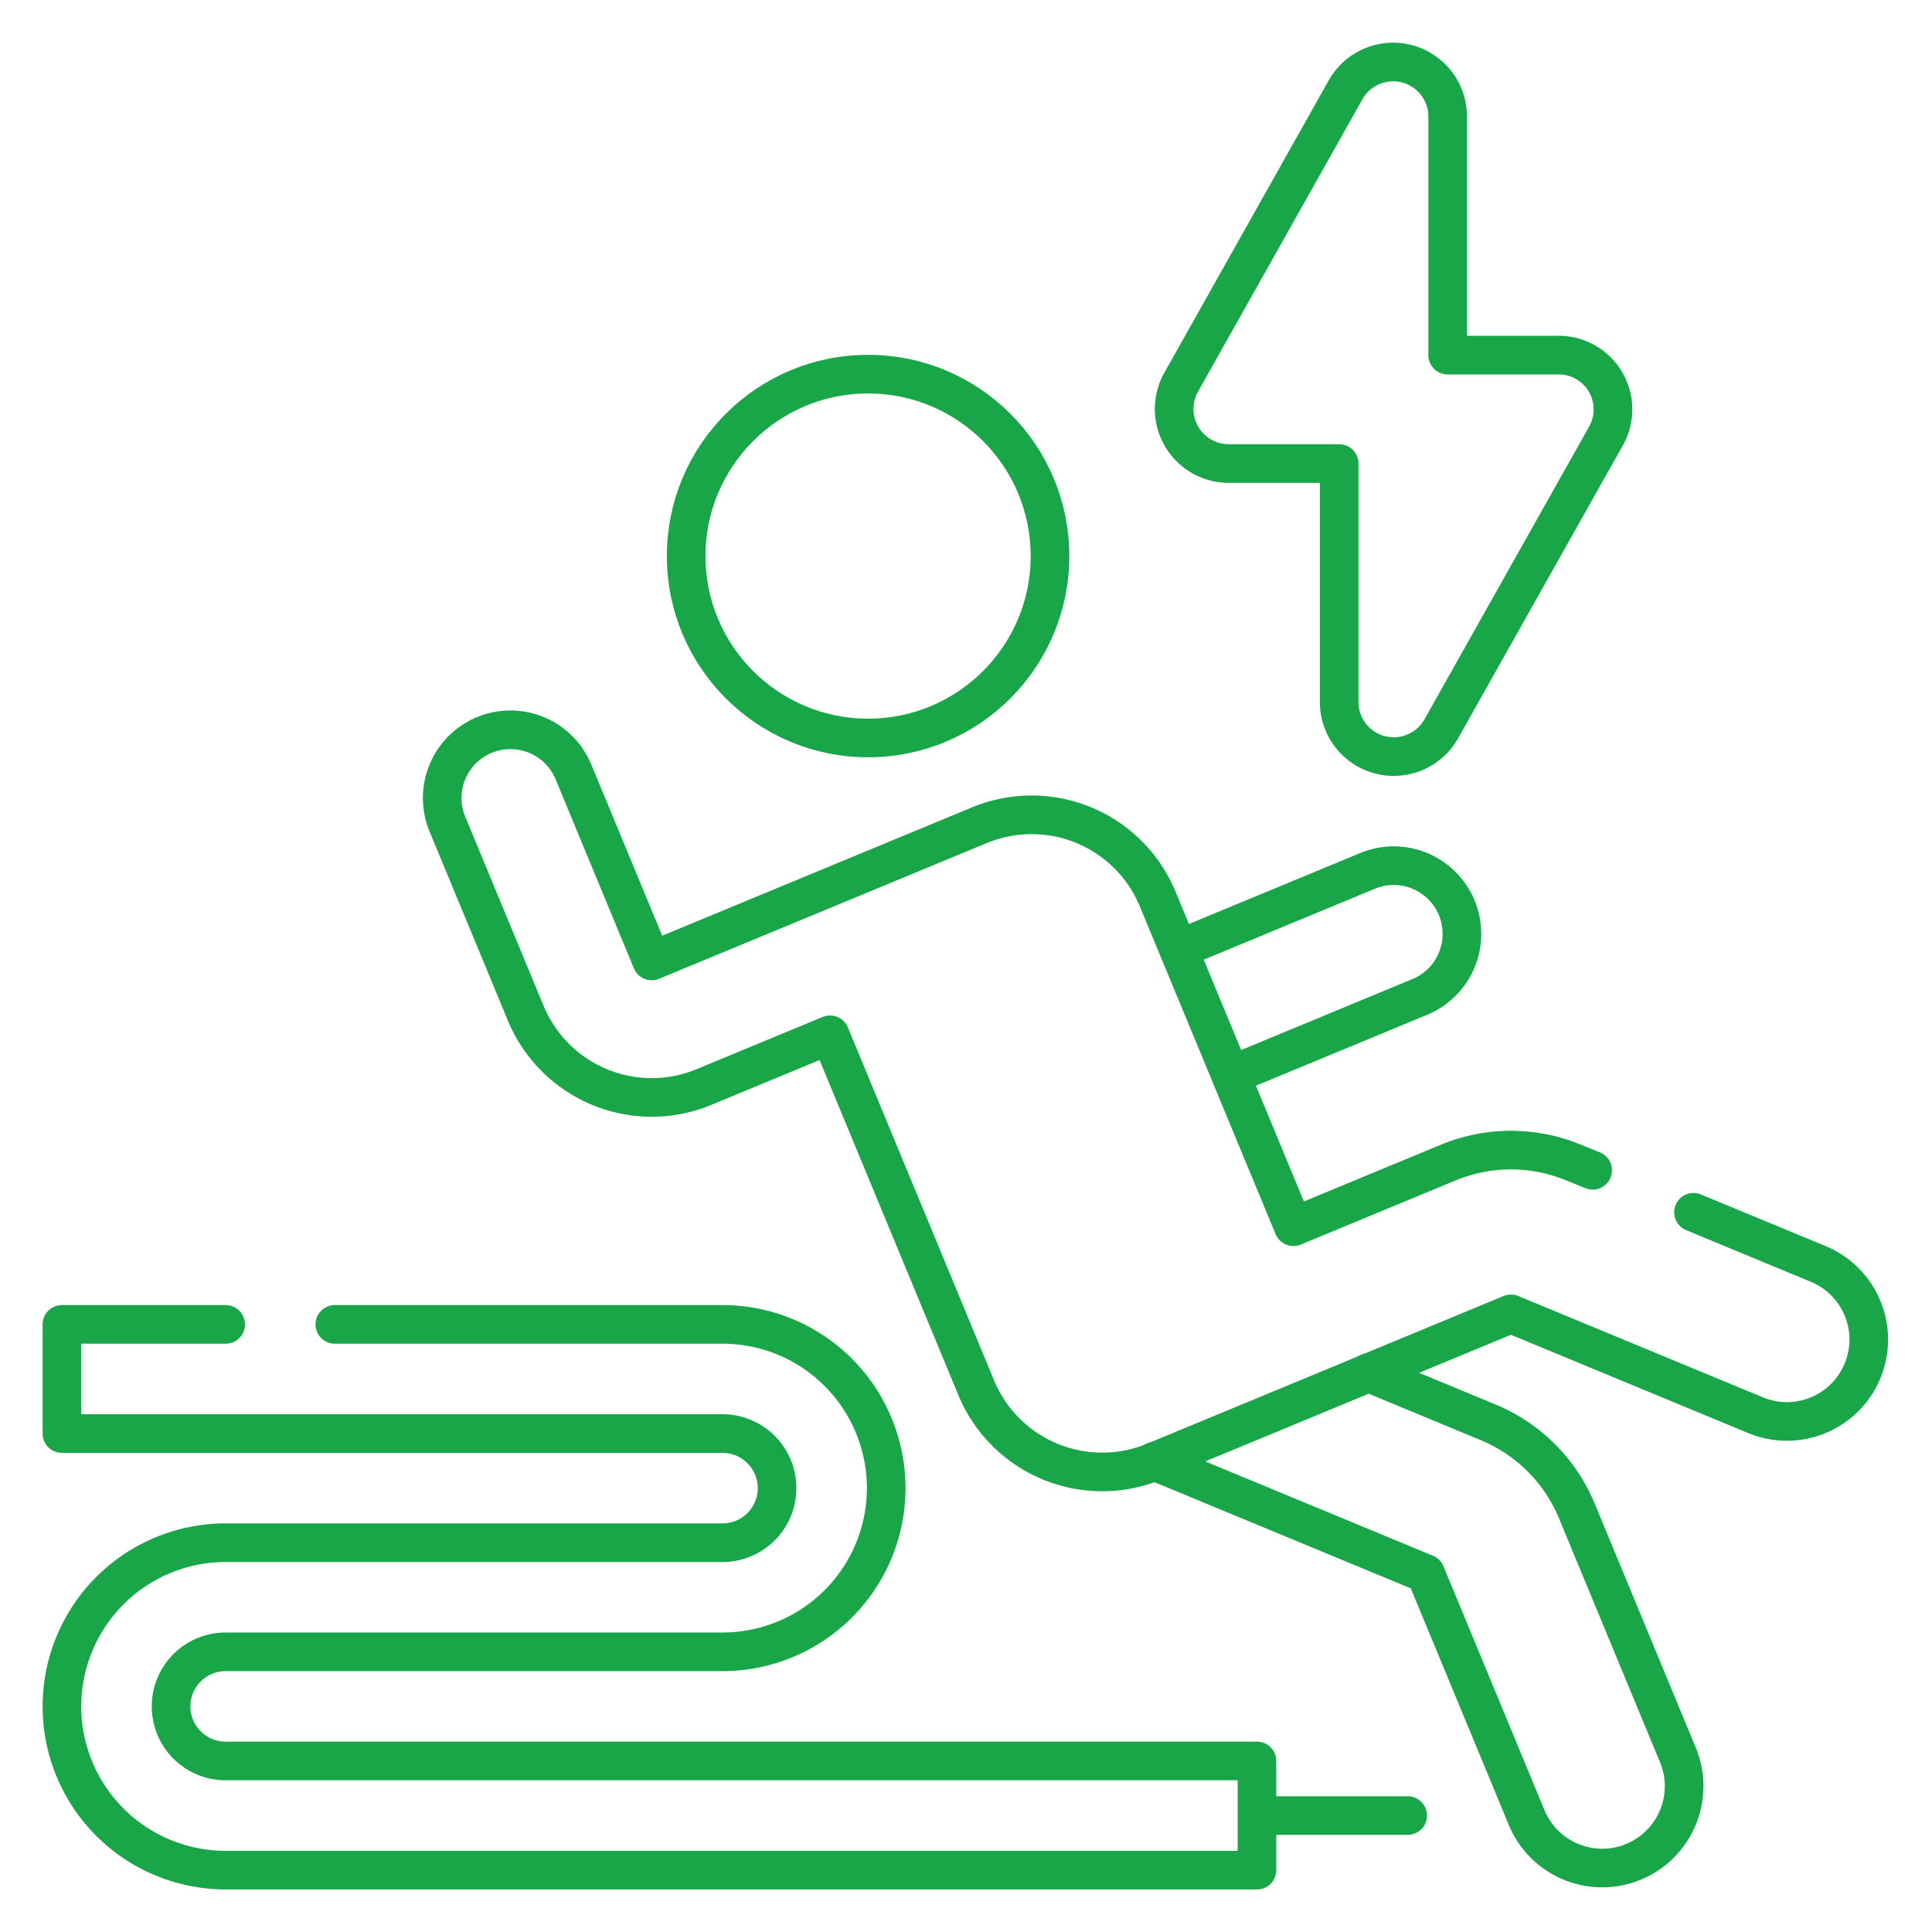 <svg xmlns="http://www.w3.org/2000/svg" width="50" height="50" viewBox="0 0 50 50"><g transform="translate(-4683 -4713)"><rect width="50" height="50" transform="translate(4683 4713)" fill="rgba(255,255,255,0)"></rect><g transform="translate(4677.103 4707.104)"><circle cx="4.708" cy="4.708" r="4.708" transform="translate(23.655 15.579)" fill="none" stroke="#19a649" stroke-linecap="round" stroke-linejoin="round" stroke-miterlimit="10" stroke-width="1"></circle><path d="M314.429,230.569l4.892-2.027a1.765,1.765,0,0,1,1.351,3.262l-4.893,2.027" transform="translate(-278.03 -200.108)" fill="none" stroke="#19a649" stroke-linecap="round" stroke-linejoin="round" stroke-miterlimit="10" stroke-width="1"></path><path d="M141.785,202.4l-.494-.2a4.237,4.237,0,0,0-3.243,0l-4.007,1.66-3.513-8.48a3.531,3.531,0,0,0-4.613-1.911l-8.481,3.513-2.026-4.892a1.765,1.765,0,0,0-3.262,1.351l2.027,4.894a3.53,3.53,0,0,0,4.613,1.91l3.262-1.351,3.783,9.133a3.531,3.531,0,0,0,4.613,1.911l9.226-3.822,6.366,2.637a2.119,2.119,0,0,0,1.621-3.915l-3.262-1.351" transform="translate(-94.67 -166.217)" fill="none" stroke="#19a649" stroke-linecap="round" stroke-linejoin="round" stroke-miterlimit="10" stroke-width="1"></path><path d="M35.773,43.713l7.018,2.907,2.637,6.366a2.119,2.119,0,0,0,3.914-1.621L46.706,45a4.237,4.237,0,0,0-2.293-2.293l-3.1-1.286m4.927-26.334H43.363V8.913a1.412,1.412,0,0,0-2.643-.692l-4.257,7.571a1.412,1.412,0,0,0,1.231,2.1h2.861v6.172a1.412,1.412,0,0,0,2.643.692L47.46,17.18a1.405,1.405,0,0,0-1.225-2.094M14.562,40.171H24.595a4.237,4.237,0,1,1,0,8.474H11.737a1.412,1.412,0,1,0,0,2.825h26.69v2.825H11.737a4.237,4.237,0,1,1,0-8.474H24.595a1.412,1.412,0,0,0,0-2.825H7.5V40.171h4.237m26.69,12.711h3.9" transform="translate(0 0)" fill="none" stroke="#19a649" stroke-linecap="round" stroke-linejoin="round" stroke-miterlimit="10" stroke-width="1"></path></g></g></svg>